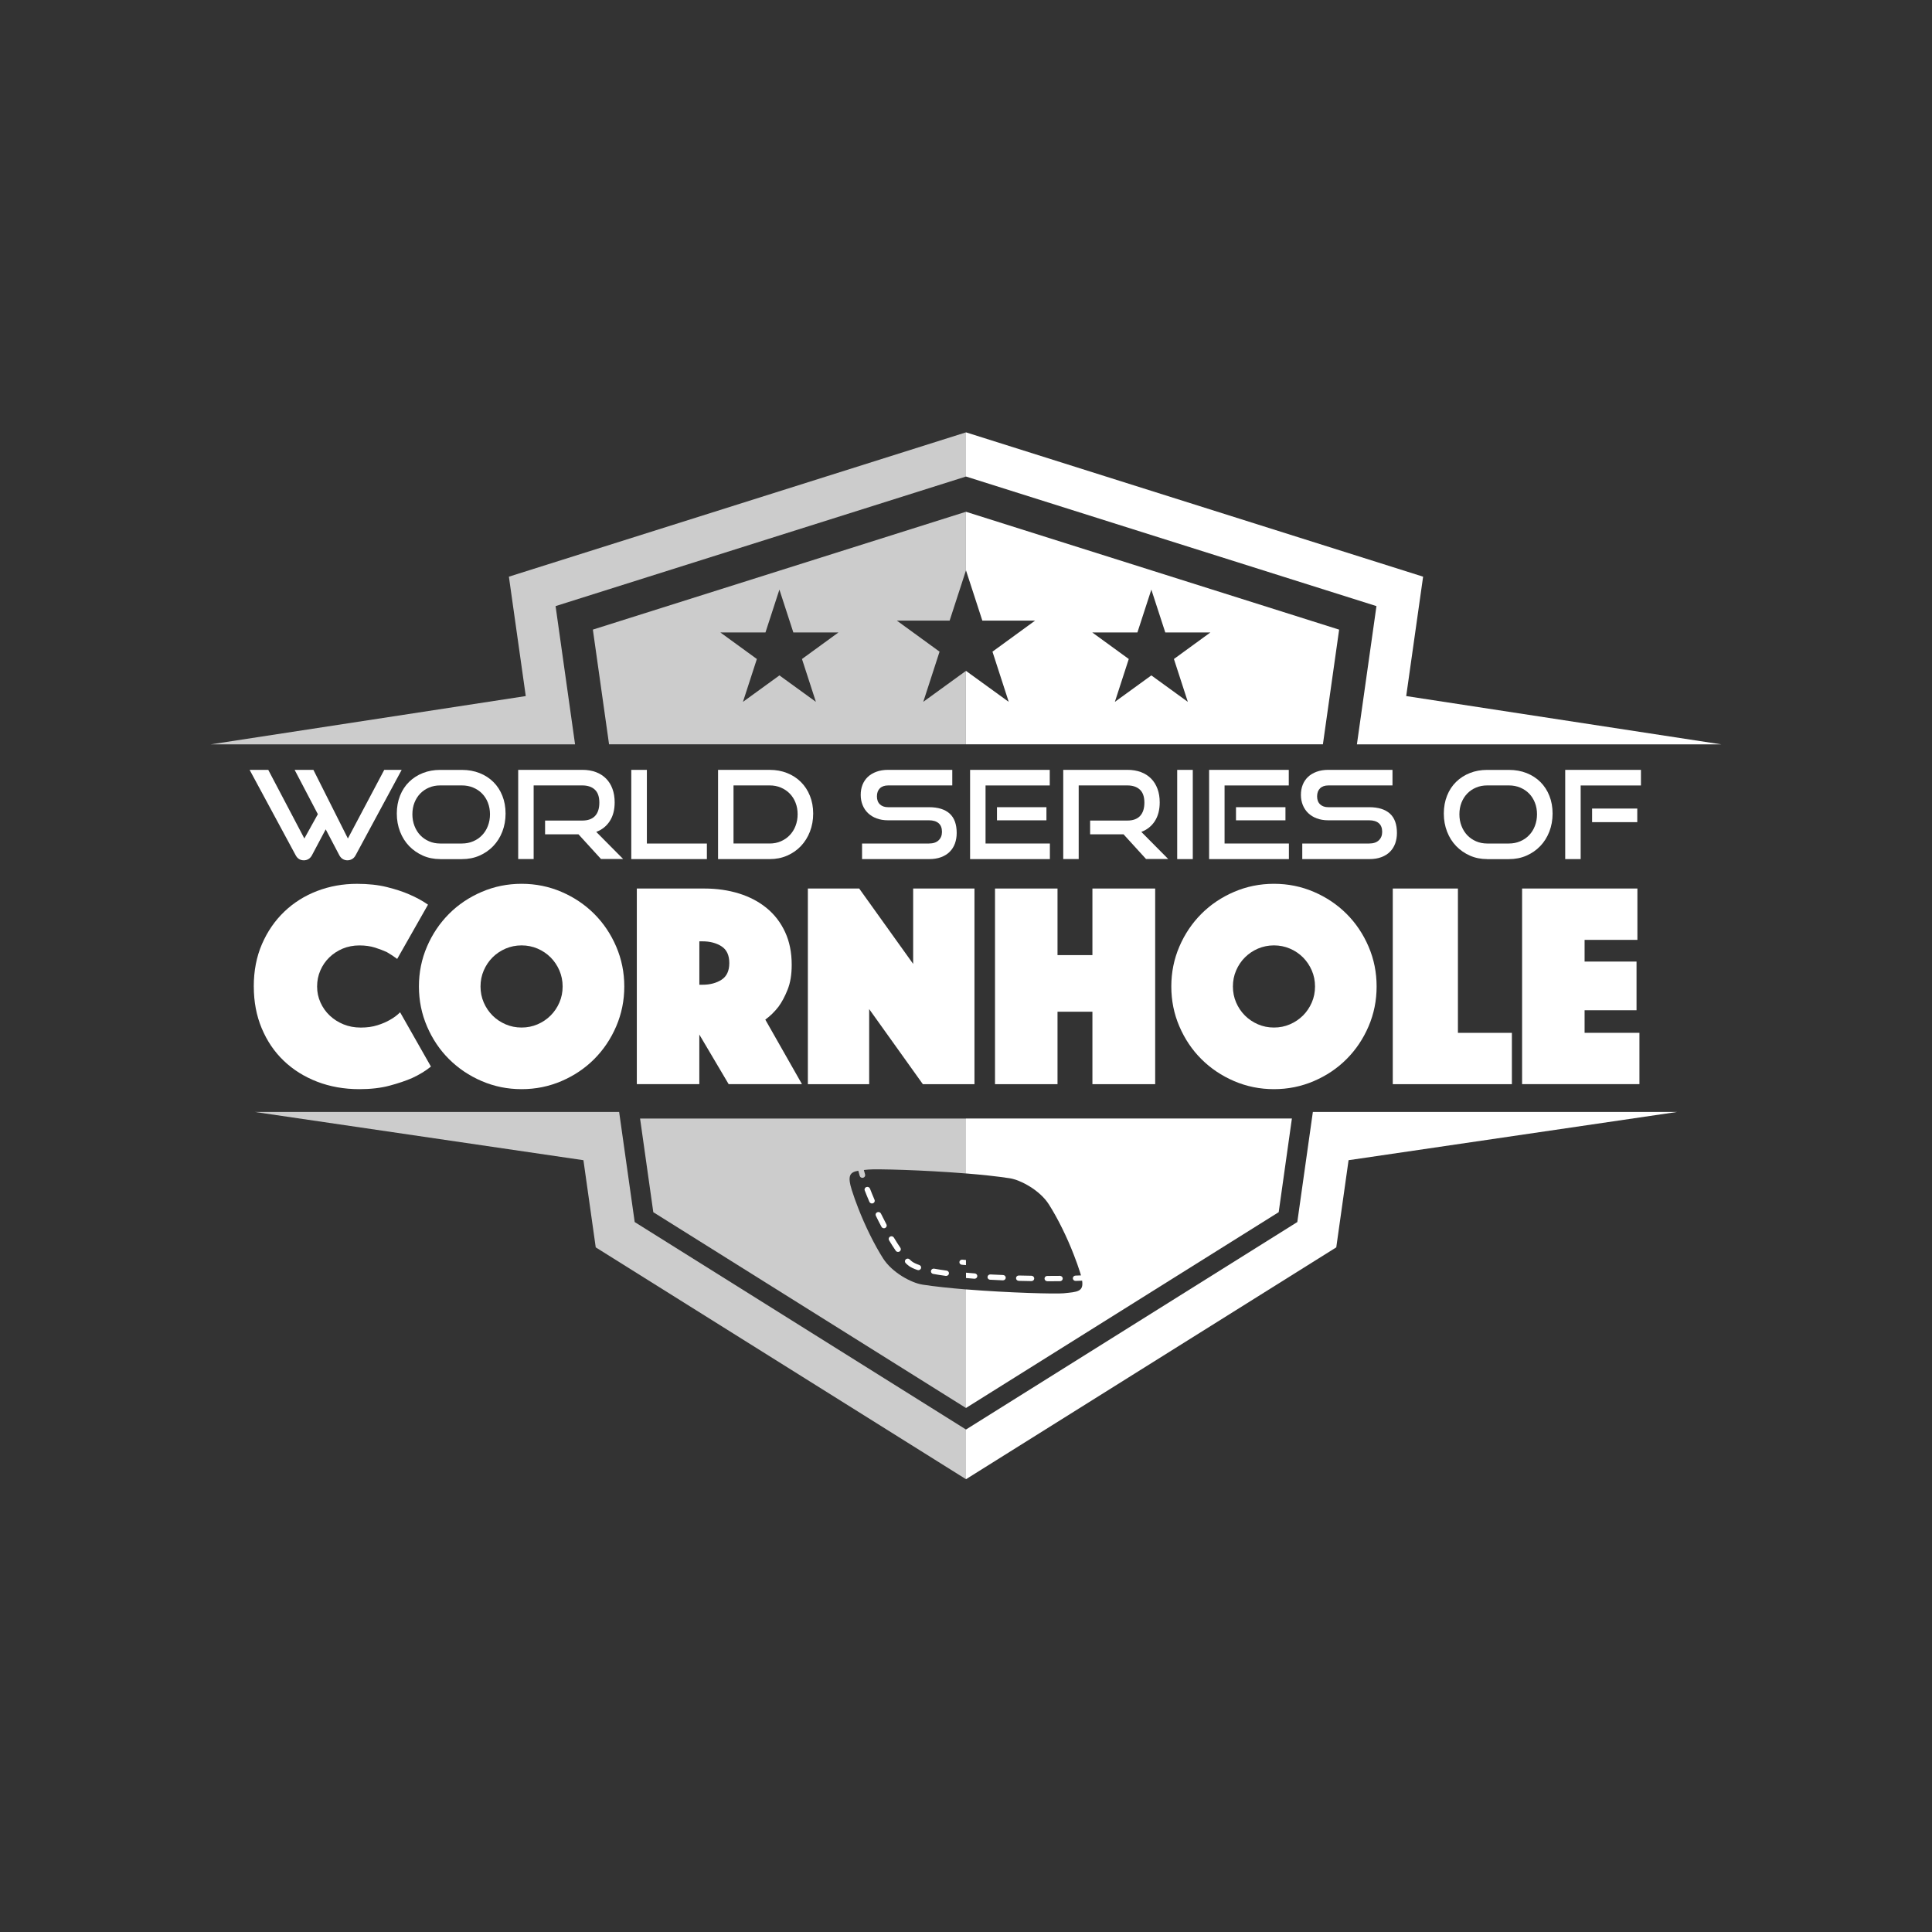 <?xml version="1.0" encoding="UTF-8"?><svg id="Layer_1" xmlns="http://www.w3.org/2000/svg" viewBox="0 0 600 600"><rect x="0" y="0" width="600" height="600" fill="#333333" stroke="none"/><defs><style>.cls-1{opacity:.75;}.cls-1,.cls-2{fill:#fff;stroke-width:0px;}</style></defs><polygon class="cls-2" points="421.4 231.16 434.6 231.16 534.52 231.16 436.71 216.17 436.71 216.17 441.96 179.09 300 134.27 300 147.99 427.47 188.23 421.4 231.16"/><polygon class="cls-2" points="420.93 345.33 407.72 345.33 402.89 379.52 300 443.95 300 459.38 414.99 387.38 418.81 360.31 520.84 345.33 420.93 345.33"/><polygon class="cls-1" points="158.04 179.09 163.28 216.17 163.28 216.17 65.48 231.16 165.4 231.16 178.59 231.16 172.54 188.23 300 147.99 300 134.27 158.04 179.09"/><polygon class="cls-1" points="192.28 345.33 179.08 345.33 79.15 345.33 181.19 360.31 185.01 387.38 300 459.38 300 443.95 197.11 379.52 192.28 345.33"/><path class="cls-2" d="M78.81,306.36c0-4.86.85-9.25,2.55-13.17,1.7-3.92,4.01-7.27,6.92-10.06,2.92-2.79,6.32-4.93,10.2-6.42,3.89-1.49,8.02-2.23,12.39-2.23,3.46,0,6.54.33,9.25,1,2.7.67,5.03,1.43,6.97,2.28,2.25.97,4.19,2.04,5.83,3.19l-9.57,16.85c-.97-.73-2.04-1.43-3.19-2.1-1.03-.48-2.26-.96-3.69-1.41-1.43-.45-3.05-.68-4.87-.68s-3.61.34-5.19,1c-1.58.67-2.96,1.58-4.15,2.73-1.18,1.15-2.11,2.51-2.78,4.06-.67,1.55-1,3.2-1,4.97s.35,3.42,1.05,4.97c.7,1.55,1.65,2.9,2.87,4.05,1.22,1.15,2.64,2.06,4.28,2.73,1.64.67,3.43,1,5.37,1s3.67-.24,5.19-.73c1.52-.48,2.79-1.03,3.83-1.64,1.21-.67,2.28-1.46,3.19-2.37l9.57,16.85c-1.64,1.34-3.58,2.52-5.83,3.56-1.95.85-4.28,1.64-7.01,2.37-2.73.73-5.86,1.09-9.38,1.09-4.74,0-9.11-.78-13.12-2.32-4.01-1.55-7.47-3.72-10.38-6.51-2.92-2.79-5.19-6.15-6.83-10.07-1.64-3.92-2.46-8.24-2.46-12.98Z"/><path class="cls-2" d="M130.1,306.36c0-4.37.83-8.5,2.51-12.39,1.67-3.89,3.95-7.27,6.83-10.16,2.88-2.89,6.27-5.16,10.16-6.83,3.89-1.67,8.02-2.51,12.39-2.51s8.5.84,12.39,2.51c3.89,1.67,7.27,3.95,10.16,6.83,2.88,2.88,5.16,6.27,6.83,10.16,1.67,3.89,2.51,8.02,2.51,12.39s-.84,8.5-2.51,12.39c-1.67,3.89-3.95,7.27-6.83,10.16-2.89,2.89-6.27,5.16-10.16,6.83-3.89,1.67-8.02,2.51-12.39,2.51s-8.5-.84-12.39-2.51c-3.89-1.67-7.27-3.95-10.16-6.83-2.89-2.88-5.16-6.27-6.83-10.16-1.67-3.89-2.51-8.02-2.51-12.39ZM149.23,306.36c0,1.76.33,3.42,1,4.97.67,1.55,1.58,2.9,2.73,4.05,1.15,1.15,2.5,2.06,4.05,2.73,1.55.67,3.2,1,4.97,1s3.41-.33,4.97-1c1.55-.67,2.9-1.58,4.05-2.73,1.15-1.15,2.07-2.51,2.73-4.05.67-1.55,1-3.2,1-4.97s-.34-3.42-1-4.97c-.67-1.55-1.58-2.9-2.73-4.06-1.15-1.15-2.5-2.06-4.05-2.73-1.55-.66-3.2-1-4.97-1s-3.42.34-4.97,1c-1.55.67-2.9,1.58-4.05,2.73-1.15,1.15-2.06,2.51-2.73,4.06-.67,1.55-1,3.2-1,4.97Z"/><path class="cls-2" d="M197.78,275.94h20.95c3.89,0,7.48.52,10.79,1.55,3.31,1.03,6.18,2.55,8.61,4.55s4.33,4.48,5.69,7.42c1.37,2.95,2.05,6.33,2.05,10.16,0,3.04-.42,5.62-1.28,7.74-.85,2.13-1.79,3.89-2.82,5.28-1.22,1.58-2.58,2.91-4.1,4.01l11.39,20.04h-22.77l-9.11-15.4v15.4h-19.41v-60.76ZM217.19,305.82h1c2.31,0,4.27-.52,5.88-1.55,1.61-1.03,2.42-2.76,2.42-5.19s-.81-4.16-2.42-5.19c-1.61-1.03-3.57-1.55-5.88-1.55h-1v13.48Z"/><path class="cls-2" d="M250.89,275.94h15.94l16.76,23.41v-23.41h19.04v60.76h-16.03l-16.67-23.32v23.32h-19.04v-60.76Z"/><path class="cls-2" d="M309.01,275.94h19.41v20.68h10.84v-20.68h19.49v60.76h-19.49v-22.5h-10.84v22.5h-19.41v-60.76Z"/><path class="cls-2" d="M363.76,306.36c0-4.37.83-8.5,2.5-12.39,1.67-3.89,3.95-7.27,6.83-10.16,2.89-2.89,6.27-5.16,10.16-6.83,3.89-1.67,8.01-2.51,12.39-2.51s8.5.84,12.39,2.51c3.89,1.67,7.27,3.95,10.16,6.83,2.88,2.88,5.16,6.27,6.83,10.16,1.67,3.89,2.5,8.02,2.5,12.39s-.83,8.5-2.5,12.39c-1.67,3.89-3.95,7.27-6.83,10.16-2.88,2.89-6.27,5.16-10.16,6.83-3.89,1.67-8.02,2.51-12.39,2.51s-8.5-.84-12.39-2.51c-3.89-1.67-7.27-3.95-10.16-6.83-2.89-2.88-5.16-6.27-6.83-10.16-1.67-3.89-2.5-8.02-2.5-12.39ZM382.89,306.36c0,1.76.33,3.42,1,4.97.67,1.55,1.58,2.9,2.73,4.05,1.15,1.15,2.5,2.06,4.05,2.73,1.55.67,3.2,1,4.97,1s3.42-.33,4.96-1c1.55-.67,2.9-1.58,4.06-2.73,1.15-1.15,2.06-2.51,2.73-4.05.67-1.55,1-3.2,1-4.97s-.33-3.42-1-4.97c-.67-1.55-1.58-2.9-2.73-4.06-1.15-1.15-2.5-2.06-4.06-2.73-1.55-.66-3.2-1-4.96-1s-3.42.34-4.97,1c-1.55.67-2.9,1.58-4.05,2.73-1.15,1.15-2.07,2.51-2.73,4.06-.67,1.55-1,3.2-1,4.97Z"/><path class="cls-2" d="M432.54,275.94h20.23v44.82h16.76v15.94h-36.99v-60.76Z"/><path class="cls-2" d="M472.71,275.94h35.8v15.94h-16.4v6.74h16.13v15.12h-16.13v7.01h17.03v15.94h-36.44v-60.76Z"/><path class="cls-2" d="M101.16,257.54l-4.31,8.12c-.28.51-.64.89-1.07,1.14-.43.25-.9.38-1.41.38-1.12,0-1.96-.51-2.52-1.52l-14.33-26.57h5.79l11.21,21.31,4.19-7.55-7.21-13.76h5.83l10.71,21.31,11.29-21.31h5.41l-14.33,26.57c-.28.51-.64.89-1.09,1.14-.44.25-.92.38-1.43.38s-.98-.13-1.41-.38c-.43-.25-.79-.63-1.07-1.14l-4.27-8.12Z"/><path class="cls-2" d="M136.69,266.8c-1.93,0-3.72-.36-5.36-1.08-1.64-.73-3.06-1.72-4.27-2.97-1.21-1.26-2.15-2.75-2.82-4.48-.67-1.73-1.01-3.6-1.01-5.61s.34-3.89,1.01-5.56c.67-1.68,1.61-3.11,2.82-4.29s2.63-2.1,4.27-2.74c1.64-.65,3.43-.97,5.36-.97h6.75c2.01,0,3.84.33,5.51.99,1.67.66,3.09,1.59,4.29,2.78s2.12,2.62,2.78,4.29c.66,1.66.99,3.5.99,5.51s-.34,3.88-1.01,5.61c-.67,1.73-1.61,3.22-2.82,4.48-1.21,1.26-2.64,2.25-4.29,2.97-1.65.73-3.47,1.08-5.45,1.08h-6.75ZM143.44,261.96c1.27,0,2.44-.23,3.51-.69,1.07-.45,1.99-1.08,2.76-1.89.78-.8,1.38-1.76,1.81-2.88.43-1.12.65-2.33.65-3.62s-.22-2.5-.65-3.6c-.43-1.11-1.04-2.05-1.81-2.84-.77-.79-1.7-1.4-2.76-1.85-1.07-.45-2.24-.67-3.51-.67h-6.75c-1.25,0-2.4.22-3.45.67-1.05.44-1.96,1.06-2.73,1.85-.76.79-1.36,1.73-1.79,2.82-.43,1.09-.65,2.3-.65,3.62s.22,2.5.65,3.62c.43,1.12,1.03,2.08,1.79,2.88.76.8,1.67,1.43,2.73,1.89,1.05.46,2.2.69,3.45.69h6.75Z"/><path class="cls-2" d="M186.67,266.8l-7.02-7.7h-10.37v-4.27h11.55c1.76,0,3.08-.48,3.97-1.43.89-.95,1.33-2.33,1.33-4.14s-.46-3.15-1.39-4.02c-.93-.88-2.23-1.32-3.91-1.32h-15.1v22.87h-4.8v-27.71h19.9c1.58,0,2.99.24,4.23.7,1.25.47,2.3,1.15,3.16,2.02.87.88,1.53,1.94,1.98,3.18.46,1.24.69,2.64.69,4.19,0,2.31-.5,4.25-1.51,5.81-1,1.56-2.41,2.69-4.21,3.37l8.35,8.42h-6.86Z"/><path class="cls-2" d="M196.05,266.8v-27.71h4.84v22.87h18.64v4.84h-23.48Z"/><path class="cls-2" d="M223,266.8v-27.71h16.05c1.96,0,3.76.33,5.41.99,1.65.66,3.08,1.59,4.27,2.78,1.2,1.19,2.13,2.62,2.8,4.29.67,1.66,1.01,3.5,1.01,5.51s-.34,3.88-1.01,5.61c-.67,1.73-1.61,3.22-2.8,4.48-1.19,1.26-2.62,2.25-4.27,2.97-1.65.73-3.46,1.08-5.41,1.08h-16.05ZM239.05,261.96c1.25,0,2.4-.23,3.45-.69,1.05-.45,1.97-1.08,2.75-1.89.77-.8,1.38-1.76,1.81-2.88.43-1.12.65-2.33.65-3.62s-.21-2.5-.65-3.6c-.43-1.11-1.04-2.05-1.81-2.84-.78-.79-1.69-1.4-2.75-1.85-1.06-.45-2.2-.67-3.45-.67h-11.25v18.03h11.25Z"/><path class="cls-2" d="M267.72,266.8v-4.84h20.78c1.3,0,2.29-.33,2.99-.99.7-.66,1.05-1.54,1.05-2.63,0-1.2-.35-2.09-1.05-2.69-.7-.6-1.7-.9-2.99-.9h-12.73c-1.3,0-2.47-.2-3.53-.59-1.05-.39-1.94-.94-2.67-1.64-.73-.7-1.29-1.53-1.68-2.5-.39-.97-.59-2.02-.59-3.16s.18-2.15.55-3.11c.37-.95.92-1.77,1.64-2.46.72-.69,1.62-1.23,2.69-1.62,1.07-.39,2.29-.59,3.66-.59h19.9v4.84h-19.9c-1.12,0-1.98.3-2.59.9-.61.6-.91,1.43-.91,2.5s.31,1.89.93,2.48c.62.59,1.47.88,2.54.88h12.69c2.82,0,4.96.66,6.42,1.98,1.46,1.32,2.19,3.33,2.19,6.02,0,1.17-.18,2.25-.53,3.24-.36.99-.89,1.85-1.6,2.57-.71.73-1.61,1.29-2.69,1.7-1.08.41-2.34.61-3.79.61h-20.78Z"/><path class="cls-2" d="M301.27,266.8v-27.71h24.74v4.84h-19.94v18.03h19.98v4.84h-24.78ZM309.62,254.76v-4.08h15.36v4.08h-15.36Z"/><path class="cls-2" d="M355.94,266.8l-7.02-7.7h-10.37v-4.27h11.55c1.75,0,3.07-.48,3.96-1.43.89-.95,1.34-2.33,1.34-4.14s-.46-3.15-1.39-4.02c-.93-.88-2.23-1.32-3.91-1.32h-15.1v22.87h-4.8v-27.71h19.9c1.58,0,2.99.24,4.23.7,1.25.47,2.3,1.15,3.16,2.02.87.88,1.52,1.94,1.98,3.18.46,1.24.69,2.64.69,4.19,0,2.31-.5,4.25-1.5,5.81-1,1.56-2.41,2.69-4.21,3.37l8.35,8.42h-6.86Z"/><path class="cls-2" d="M365.59,266.8v-27.71h4.84v27.71h-4.84Z"/><path class="cls-2" d="M375.5,266.8v-27.71h24.74v4.84h-19.94v18.03h19.98v4.84h-24.78ZM383.85,254.76v-4.08h15.36v4.08h-15.36Z"/><path class="cls-2" d="M404.43,266.8v-4.84h20.78c1.3,0,2.29-.33,2.99-.99.7-.66,1.05-1.54,1.05-2.63,0-1.2-.35-2.09-1.05-2.69-.7-.6-1.7-.9-2.99-.9h-12.73c-1.3,0-2.47-.2-3.53-.59-1.05-.39-1.94-.94-2.67-1.64-.73-.7-1.28-1.53-1.68-2.5-.39-.97-.59-2.02-.59-3.16s.18-2.15.55-3.11c.37-.95.92-1.77,1.64-2.46.72-.69,1.62-1.23,2.69-1.62,1.07-.39,2.29-.59,3.66-.59h19.9v4.84h-19.9c-1.12,0-1.98.3-2.59.9-.61.6-.92,1.43-.92,2.5s.31,1.89.94,2.48c.62.59,1.47.88,2.54.88h12.69c2.82,0,4.96.66,6.43,1.98,1.46,1.32,2.19,3.33,2.19,6.02,0,1.17-.18,2.25-.53,3.24-.36.99-.89,1.85-1.6,2.57-.71.73-1.61,1.29-2.69,1.7-1.08.41-2.34.61-3.79.61h-20.78Z"/><path class="cls-2" d="M461.85,266.8c-1.93,0-3.72-.36-5.36-1.08-1.64-.73-3.06-1.72-4.27-2.97-1.21-1.26-2.15-2.75-2.82-4.48-.67-1.73-1.01-3.6-1.01-5.61s.34-3.89,1.01-5.56c.67-1.68,1.61-3.11,2.82-4.29,1.21-1.18,2.63-2.1,4.27-2.74,1.64-.65,3.42-.97,5.36-.97h6.75c2.01,0,3.84.33,5.51.99,1.66.66,3.09,1.59,4.29,2.78,1.19,1.19,2.12,2.62,2.78,4.29.66,1.66.99,3.5.99,5.51s-.34,3.88-1.01,5.61c-.68,1.73-1.61,3.22-2.82,4.48-1.21,1.26-2.64,2.25-4.29,2.97-1.65.73-3.47,1.08-5.45,1.08h-6.75ZM468.6,261.96c1.27,0,2.44-.23,3.51-.69,1.07-.45,1.99-1.08,2.76-1.89.78-.8,1.38-1.76,1.81-2.88.43-1.12.65-2.33.65-3.62s-.21-2.5-.65-3.6c-.43-1.11-1.04-2.05-1.81-2.84-.77-.79-1.7-1.4-2.76-1.85-1.07-.45-2.24-.67-3.51-.67h-6.75c-1.25,0-2.4.22-3.45.67-1.06.44-1.96,1.06-2.73,1.85-.76.79-1.36,1.73-1.79,2.82-.43,1.09-.65,2.3-.65,3.62s.21,2.5.65,3.62c.43,1.12,1.03,2.08,1.79,2.88.76.8,1.67,1.43,2.73,1.89,1.05.46,2.2.69,3.45.69h6.75Z"/><path class="cls-2" d="M486.09,266.8v-27.71h23.52v4.84h-18.72v22.87h-4.81ZM494.44,255.33v-4.23h14.03v4.23h-14.03Z"/><path class="cls-2" d="M300,177.14l5.07,15.59h16.4l-13.25,9.65,5.05,15.59-13.27-9.62v22.81h110.84l5.04-35.62-115.88-36.6v18.21ZM353.23,196.42l4.33-13.31,4.33,13.31h14l-11.32,8.24,4.32,13.31-11.33-8.22-11.33,8.22,4.32-13.31-11.33-8.24h14Z"/><path class="cls-1" d="M286.73,217.97l5.06-15.59-13.27-9.65h16.4l5.07-15.59v-18.21l-115.87,36.6,5.03,35.62h110.84v-22.81l-13.26,9.62ZM253.39,217.97l-11.33-8.22-11.33,8.22,4.32-13.31-11.33-8.24h14l4.33-13.31,4.33,13.31h14l-11.32,8.24,4.32,13.31Z"/><path class="cls-2" d="M298.69,392.78c.42.04.87.07,1.3.11v-1.59c-.38-.03-.77-.06-1.14-.1-.45-.04-.86.28-.9.71-.05.44.29.82.74.87Z"/><path class="cls-2" d="M282.21,393.11c.65.48,1.53.9,2.7,1.3.1.03.2.05.29.05.36,0,.69-.21.82-.55.16-.43-.08-.9-.52-1.05-.99-.34-1.74-.7-2.23-1.06-.23-.17-.49-.39-.76-.67-.33-.33-.87-.34-1.22-.02-.34.32-.35.84-.02,1.17.33.33.65.61.95.82Z"/><path class="cls-2" d="M278.18,388.42c.16.25.44.37.72.37.16,0,.33-.04.47-.13.4-.25.51-.77.25-1.15-.65-.95-1.33-2.01-2.02-3.17-.24-.39-.76-.53-1.18-.3-.41.23-.55.73-.32,1.13.71,1.19,1.41,2.28,2.08,3.25Z"/><path class="cls-1" d="M286.4,398.93c-3.32-.51-9.32-3.68-12.14-8.11-2.75-4.32-5.6-10.12-7.77-15.72-.73-1.87-1.39-3.72-1.95-5.49-1.42-4.52-.62-5.57,2.01-6.03.14.52.28,1.06.45,1.61.11.36.45.6.83.6.08,0,.16-.01.24-.03.46-.13.72-.59.59-1.02-.14-.47-.26-.93-.38-1.38.43-.05.89-.09,1.38-.14,2.39-.24,17.02.13,30.35,1.21v-17.06h-101.23l4.11,29.09,97.11,60.81v-36.83c-4.94-.4-9.71-.9-13.6-1.5Z"/><path class="cls-2" d="M272.42,376.48c-.43.19-.62.69-.41,1.1.56,1.15,1.14,2.3,1.74,3.41.15.29.46.45.77.45.13,0,.27-.03.39-.09.43-.21.59-.71.38-1.11-.58-1.1-1.16-2.23-1.71-3.36-.2-.41-.71-.59-1.15-.4Z"/><path class="cls-2" d="M289.8,395.62c1.18.22,2.51.43,3.93.62.04,0,.08,0,.12,0,.43,0,.79-.3.85-.71.07-.45-.26-.87-.73-.93-1.39-.19-2.68-.39-3.84-.6-.47-.09-.92.21-1.01.66-.09.45.21.88.68.97Z"/><path class="cls-2" d="M269.06,368.64c-.44.16-.68.63-.51,1.06.44,1.14.93,2.33,1.45,3.54.14.32.46.51.8.51.11,0,.22-.02.33-.06.44-.18.65-.66.47-1.08-.52-1.19-.99-2.36-1.42-3.47-.17-.43-.66-.65-1.11-.49Z"/><path class="cls-2" d="M325.24,397.9h.76c1.1,0,2.16,0,3.18-.01.48,0,.86-.38.86-.84,0-.45-.39-.82-.87-.82h0c-1.01,0-2.07.02-3.16.02h-.76c-.48,0-.86.36-.86.82,0,.46.38.83.86.83Z"/><path class="cls-2" d="M316.37,397.78c1.33.03,2.65.06,3.94.08h.02c.47,0,.85-.36.86-.82,0-.45-.37-.83-.85-.84-1.29-.02-2.6-.05-3.92-.08h-.02c-.47,0-.85.35-.86.81-.01.45.36.84.84.85Z"/><path class="cls-2" d="M302.58,397.12s.04,0,.07,0c.45,0,.83-.33.86-.76.04-.45-.32-.85-.79-.89-.93-.07-1.82-.15-2.72-.23v1.66c.86.07,1.7.15,2.58.22Z"/><path class="cls-2" d="M307.5,397.43c1.31.07,2.63.13,3.94.19h.04c.46,0,.84-.35.86-.79.02-.46-.35-.84-.83-.86-1.31-.05-2.62-.11-3.92-.18-.47-.03-.88.32-.91.78-.03.45.33.84.81.87Z"/><path class="cls-2" d="M300,364.42c4.94.4,9.7.9,13.6,1.5,3.32.52,9.32,3.68,12.14,8.12,2.75,4.32,5.61,10.11,7.77,15.72.73,1.87,1.39,3.72,1.95,5.49.09.3.17.57.25.84-.53.02-1.09.04-1.69.06-.47.01-.85.39-.84.85.01.45.4.8.86.8h.02c.68-.02,1.33-.04,1.93-.07.03,0,.05-.01.07-.02.53,3.49-1.54,3.5-5.72,3.93-2.39.24-17.02-.13-30.35-1.21v36.83l97.12-60.81,4.1-29.09h-101.22v17.06Z"/></svg>
